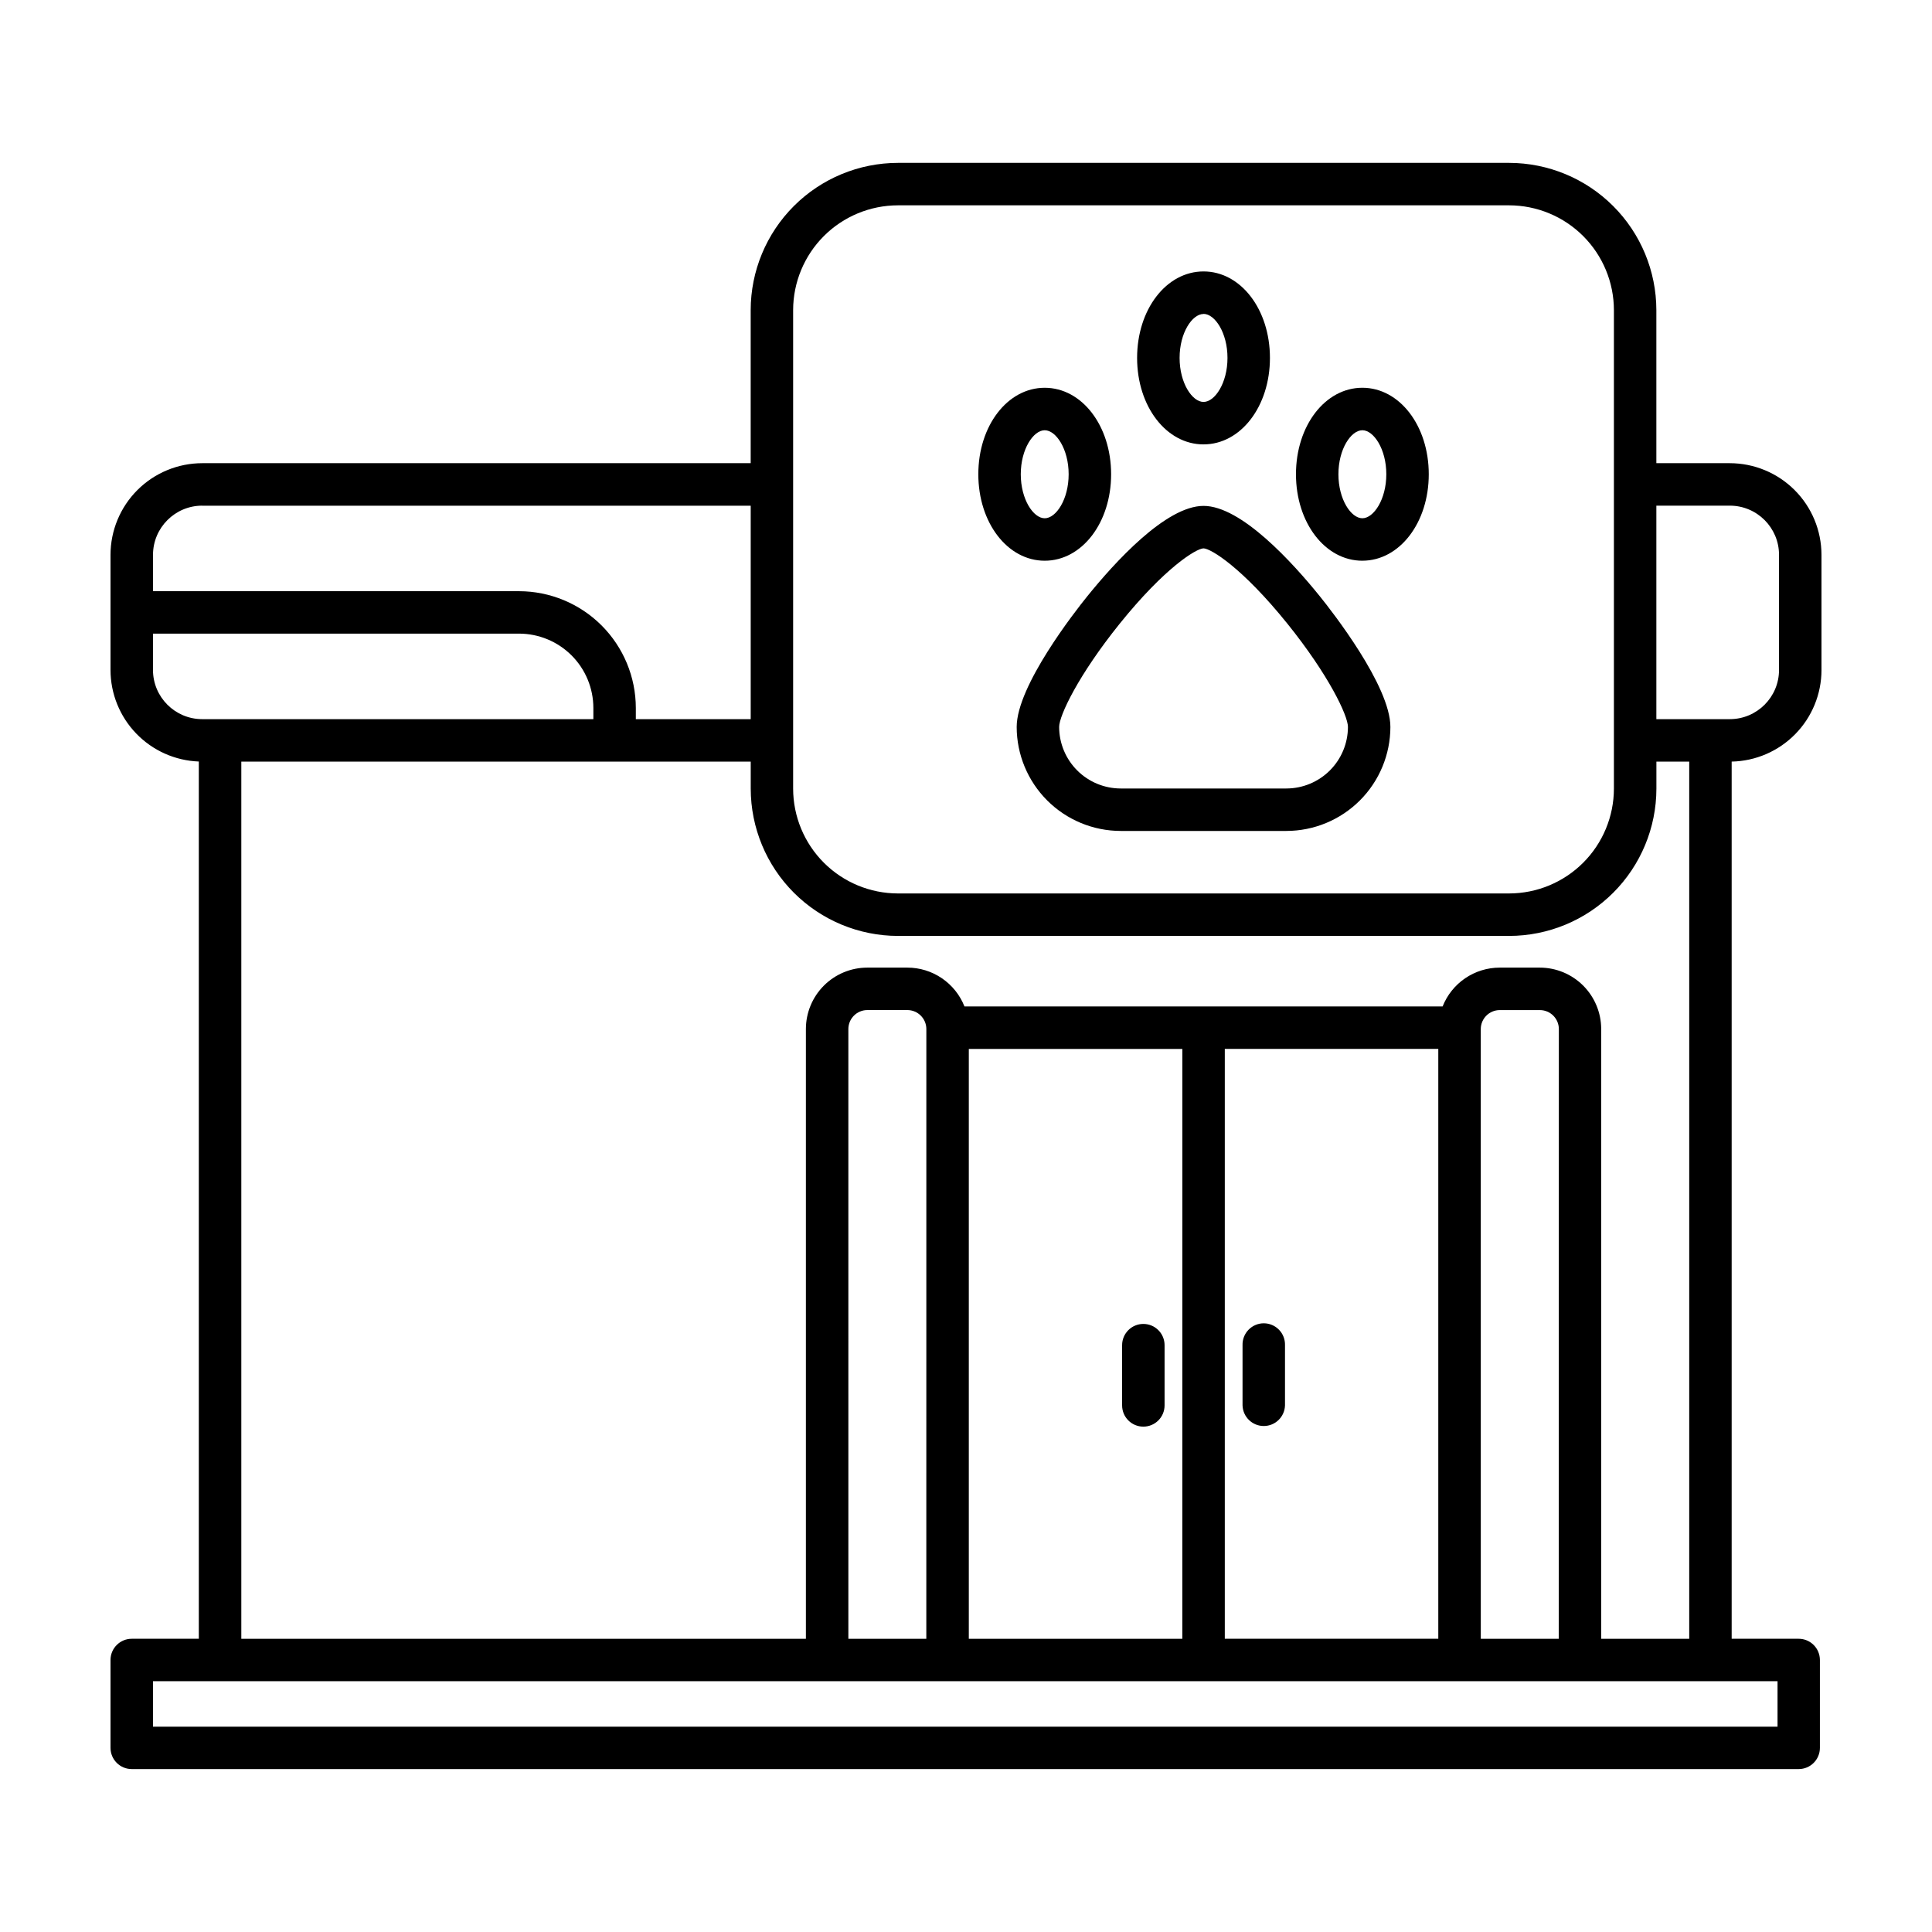 <?xml version="1.0" encoding="UTF-8"?>
<!-- Uploaded to: SVG Repo, www.svgrepo.com, Generator: SVG Repo Mixer Tools -->
<svg fill="#000000" width="800px" height="800px" version="1.1" viewBox="144 144 512 512" xmlns="http://www.w3.org/2000/svg">
 <path d="m626.71 321.55v-30.516c-0.008-6.441-2.566-12.613-7.121-17.164-4.551-4.551-10.723-7.113-17.16-7.121h-19.477v-40.562c-0.012-10.348-4.129-20.266-11.445-27.582-7.316-7.316-17.234-11.43-27.582-11.441h-161.96c-10.348 0.008-20.27 4.125-27.586 11.441-7.316 7.316-11.43 17.234-11.441 27.582v40.562h-145.36c-6.441 0.008-12.613 2.566-17.168 7.121-4.555 4.555-7.117 10.727-7.125 17.168v30.512c0.008 6.285 2.449 12.32 6.812 16.844 4.363 4.523 10.309 7.184 16.59 7.418v232.48h-17.777c-3.098 0-5.613 2.504-5.625 5.606v23.301c0 3.106 2.519 5.625 5.625 5.625h441.76c3.106 0 5.621-2.519 5.621-5.625v-23.301c-0.012-3.098-2.523-5.606-5.621-5.606h-17.762v-232.46c6.356-0.133 12.402-2.746 16.852-7.285 4.453-4.535 6.945-10.637 6.953-16.988zm-24.285-43.543 0.004-0.004c7.191 0.008 13.023 5.836 13.031 13.031v30.516c-0.008 7.191-5.84 13.02-13.031 13.031h-19.477v-56.578zm-220.46-79.594h161.96c7.363 0.008 14.426 2.938 19.633 8.145 5.207 5.207 8.137 12.266 8.145 19.629v126.81c-0.008 7.363-2.938 14.426-8.145 19.633-5.207 5.207-12.27 8.137-19.633 8.145h-161.96c-7.367-0.008-14.426-2.938-19.633-8.145-5.207-5.207-8.137-12.27-8.145-19.633v-126.81c0.008-7.363 2.938-14.422 8.145-19.629 5.207-5.207 12.266-8.137 19.633-8.145zm-184.39 79.602h145.37v56.578h-30.445v-2.969c-0.008-8.203-3.273-16.07-9.074-21.875-5.801-5.801-13.668-9.062-21.875-9.074h-97.004v-9.637c0.008-7.195 5.84-13.027 13.035-13.035zm-13.031 43.535v-9.633h97.004c5.223 0.004 10.23 2.082 13.926 5.773 3.691 3.695 5.769 8.699 5.773 13.926v2.969l-103.67-0.004c-7.195-0.008-13.027-5.84-13.035-13.031zm430.52 280.04h-430.52v-12.051h430.52zm-89.902-179.62v156.32h-56.578v-156.32zm31.918 156.33h-20.656l-0.004-161.62c0.023-2.758 2.258-4.984 5.016-4.996h10.641c2.769 0 5.023 2.238 5.035 5.012zm-99.754 0-56.582-0.004v-156.32h56.59zm-67.844 0h-20.656l-0.004-161.61c0.016-2.762 2.25-5 5.016-5.012h10.641c2.754 0.012 4.988 2.238 5.012 4.996zm178.85 0v-161.61c-0.008-4.312-1.723-8.445-4.773-11.496-3.051-3.047-7.184-4.762-11.496-4.766h-10.641c-3.258 0.004-6.441 0.988-9.137 2.82-2.695 1.836-4.777 4.438-5.977 7.465h-126.72c-1.199-3.031-3.281-5.629-5.977-7.465-2.695-1.836-5.879-2.816-9.137-2.82h-10.641c-4.312 0.004-8.445 1.719-11.496 4.769-3.047 3.047-4.762 7.18-4.769 11.492v161.61h-149.62v-232.46h135v7.164c0.012 10.348 4.125 20.27 11.441 27.586 7.316 7.312 17.238 11.43 27.586 11.441h161.96c10.348-0.012 20.266-4.129 27.582-11.445 7.316-7.316 11.434-17.234 11.445-27.582v-7.164h8.699v232.46zm-95.047-61.855v-15.961c-0.043-1.52 0.527-2.996 1.59-4.086 1.059-1.094 2.516-1.711 4.035-1.711 1.523 0 2.981 0.617 4.039 1.711 1.059 1.09 1.633 2.566 1.586 4.086v15.961c-0.09 3.043-2.582 5.461-5.625 5.461s-5.531-2.418-5.625-5.461zm-31.918 0 0.004-15.961c0-3.109 2.519-5.629 5.625-5.629 3.109 0 5.629 2.519 5.629 5.629v15.961c0 3.109-2.519 5.629-5.629 5.629-3.106 0-5.625-2.519-5.625-5.629zm-27.934-179.8c0.008 7.309 2.918 14.316 8.086 19.484 5.172 5.168 12.18 8.074 19.488 8.078h43.883c7.309-0.004 14.316-2.91 19.488-8.078s8.078-12.176 8.09-19.484c0-10.891-15.531-30.695-18.641-34.555-7.238-8.969-20.871-24.023-30.875-24.023-10 0-23.629 15.055-30.867 24.023-3.121 3.859-18.652 23.664-18.652 34.555zm49.516-47.324c1.961 0.047 10.277 5.133 22.215 19.949 10.953 13.602 16.055 24.375 16.055 27.371v0.004c-0.008 4.328-1.73 8.473-4.793 11.531s-7.211 4.777-11.535 4.781h-43.883c-4.328-0.004-8.477-1.723-11.535-4.781s-4.781-7.203-4.789-11.531c0-2.996 5.106-13.77 16.055-27.371 11.934-14.816 20.25-19.906 22.211-19.953zm0-27.555c9.871 0 17.598-10.078 17.598-22.918 0-12.844-7.727-22.914-17.598-22.914-9.871 0.004-17.605 10.07-17.605 22.918 0 12.848 7.738 22.918 17.605 22.918zm0-34.582c2.996 0 6.348 4.988 6.348 11.664s-3.352 11.668-6.348 11.668c-2.996 0-6.344-4.992-6.344-11.668 0-6.672 3.352-11.641 6.344-11.641zm42.09 65.41c9.871 0 17.598-10.078 17.598-22.914 0-12.836-7.727-22.918-17.598-22.918s-17.594 10.078-17.594 22.918c0 12.848 7.727 22.918 17.59 22.918zm0-34.578c2.996 0 6.348 4.988 6.348 11.664 0 6.676-3.352 11.664-6.348 11.664s-6.344-4.988-6.344-11.664c0-6.672 3.348-11.66 6.34-11.66zm-84.18 34.582c9.871 0 17.598-10.078 17.598-22.914 0-12.836-7.723-22.918-17.598-22.918s-17.594 10.078-17.594 22.918c0 12.844 7.731 22.914 17.594 22.914zm0-34.578c2.996 0 6.344 4.988 6.344 11.664s-3.344 11.664-6.344 11.664c-2.996 0-6.344-4.988-6.344-11.664s3.352-11.664 6.344-11.664z"/>
</svg>
